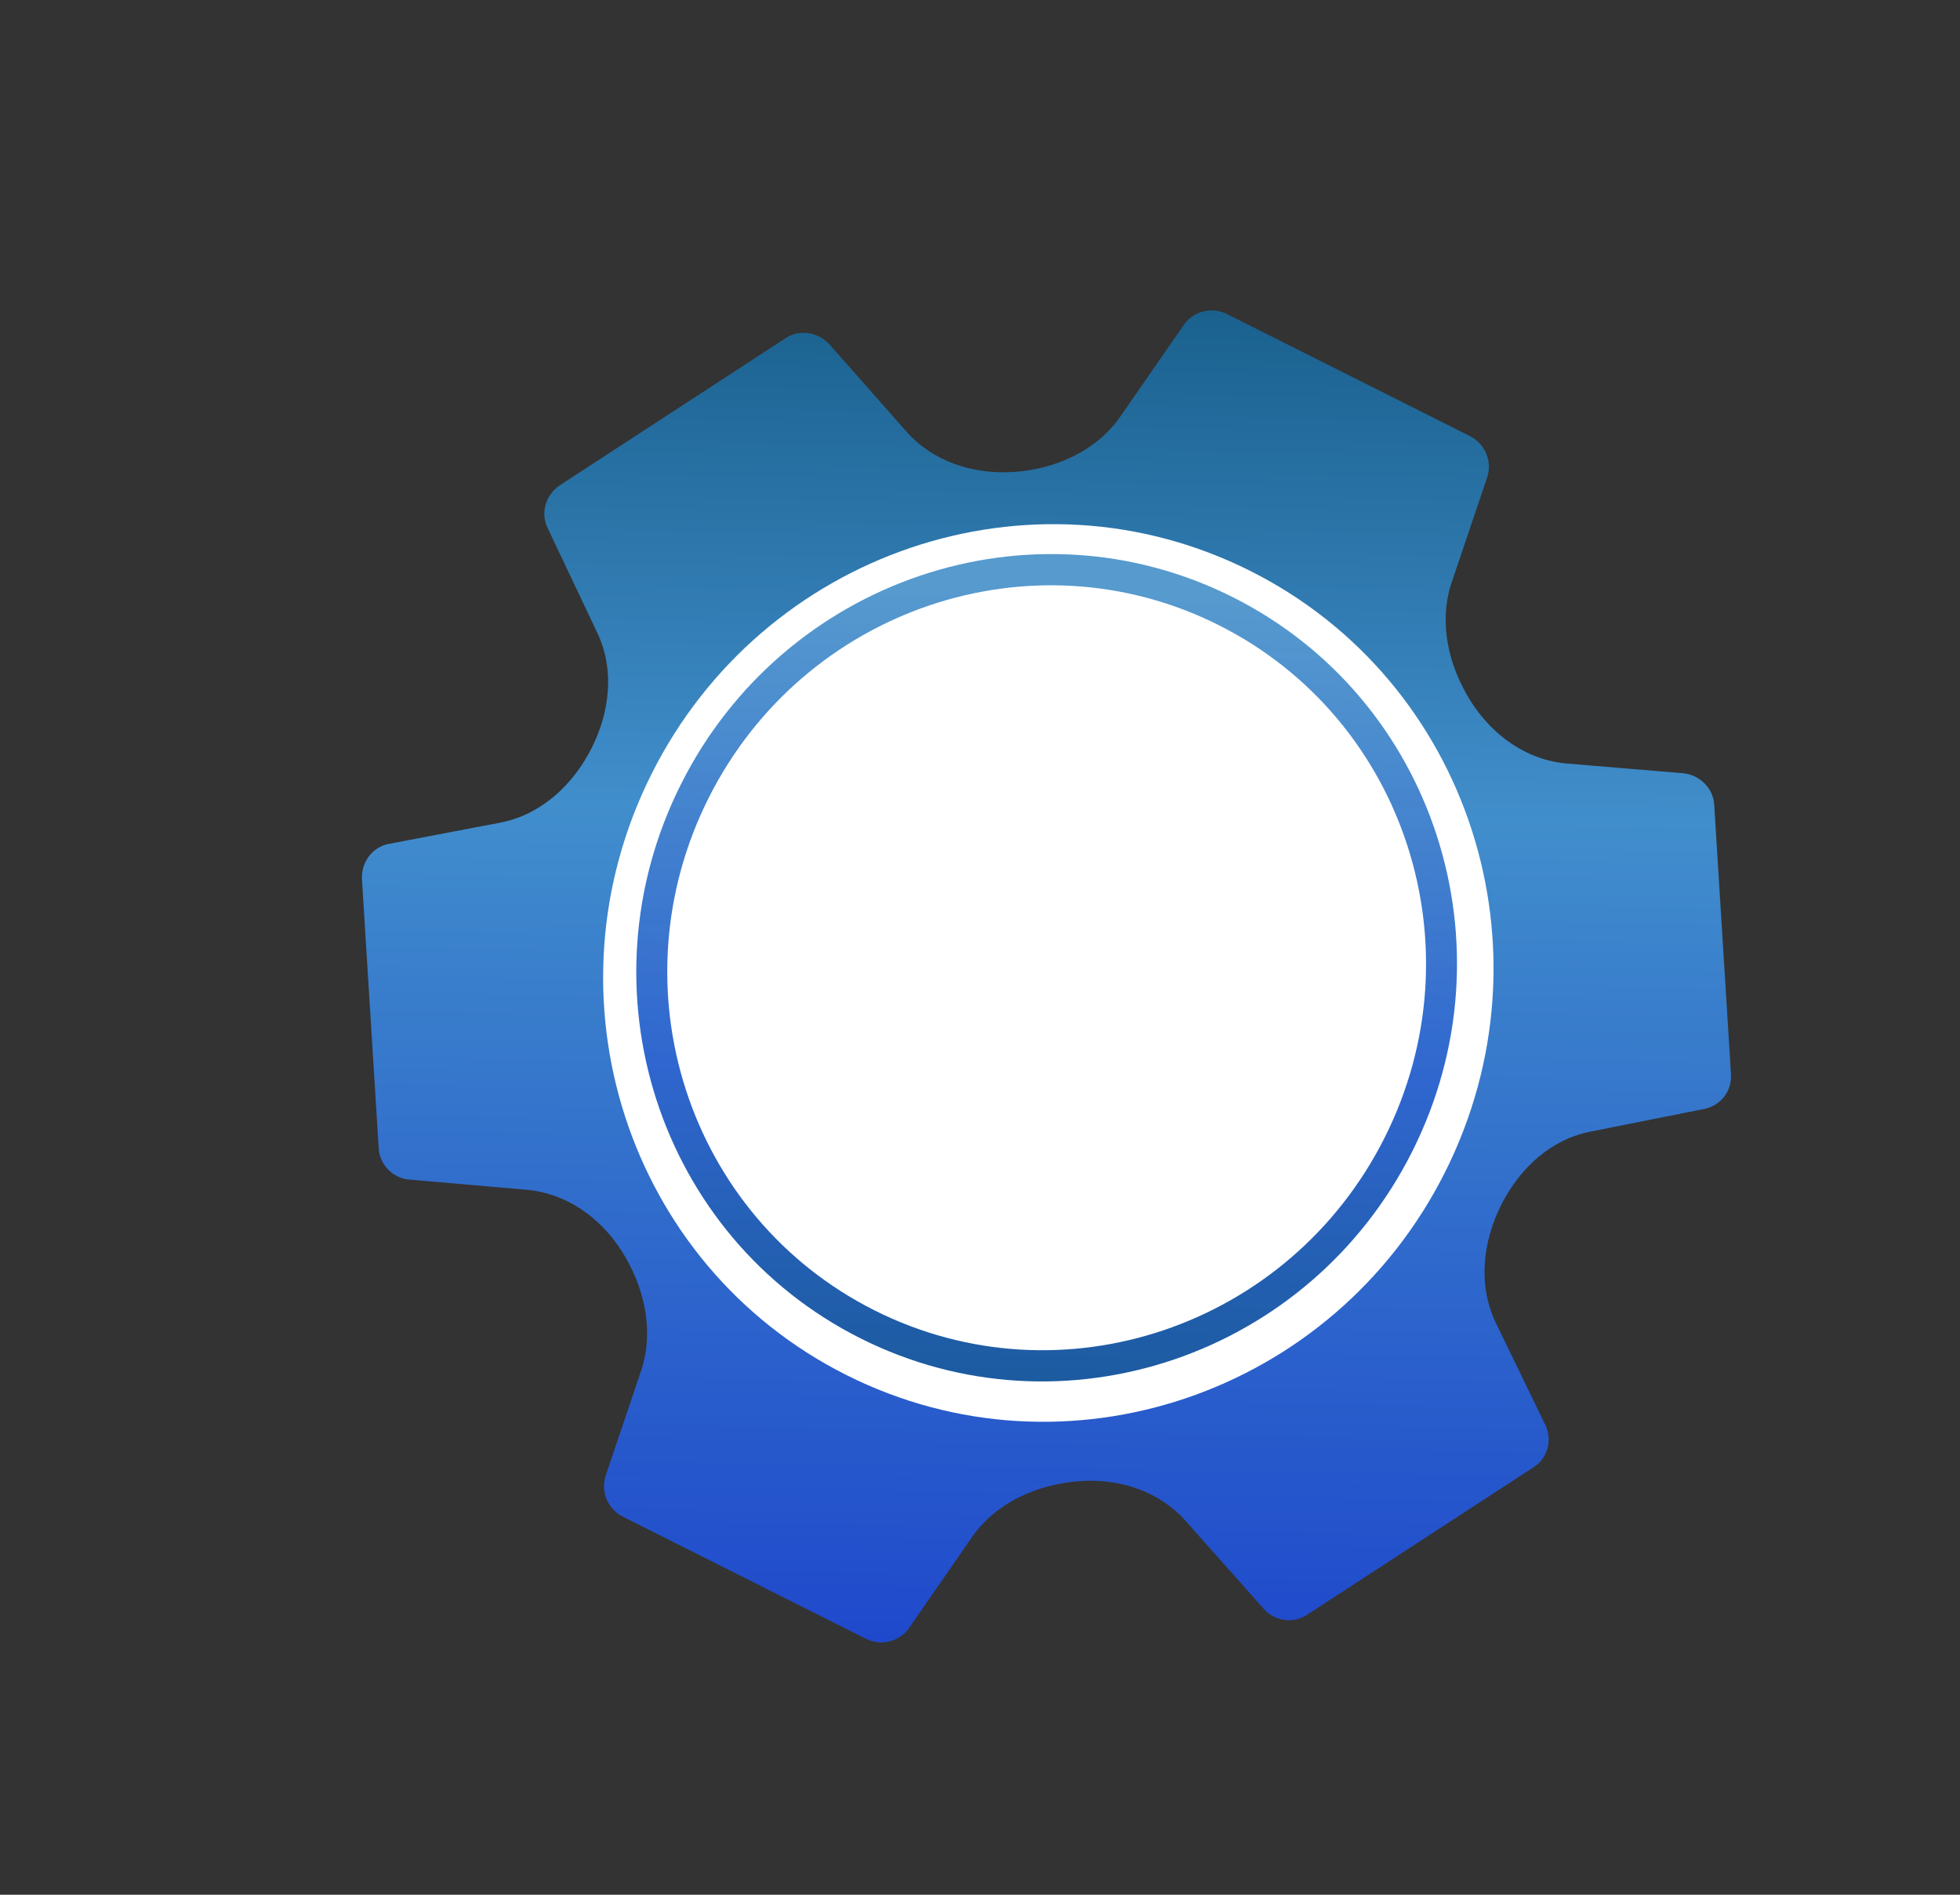 <?xml version="1.0" encoding="UTF-8"?> <svg xmlns="http://www.w3.org/2000/svg" width="150" height="145" viewBox="0 0 150 145" fill="none"><rect x="0" y="0" width="150" height="145" fill="#333333" stroke="none"/><path d="M88.177 58.617C92.484 60.781 95.763 64.554 97.291 69.105C98.82 73.655 98.473 78.612 96.327 82.883C94.18 87.155 90.411 90.392 85.848 91.882C81.284 93.372 76.301 92.993 71.993 90.829C67.686 88.665 64.407 84.892 62.879 80.342C61.35 75.791 61.697 70.835 63.844 66.563C65.99 62.292 69.759 59.055 74.323 57.565C78.886 56.074 83.869 56.453 88.177 58.617ZM45.72 48.446C47.039 51.227 46.676 54.464 45.282 57.237C43.846 60.096 41.379 62.367 38.263 62.96L29.735 64.584C28.506 64.831 27.65 65.957 27.699 67.249L28.98 87.834C29.028 89.126 30.073 90.169 31.302 90.268L40.269 91.046C43.319 91.311 45.907 93.135 47.563 95.716C49.307 98.435 50.099 101.834 49.056 104.924L46.335 112.979C46.158 113.568 46.195 114.202 46.442 114.769C46.689 115.337 47.129 115.8 47.685 116.077L66.246 125.403C67.406 125.986 68.797 125.647 69.537 124.636L74.376 117.646C76.232 114.964 79.433 113.57 82.655 113.347C85.715 113.135 88.722 114.123 90.755 116.412L96.732 123.141C97.545 124.068 99.006 124.284 100.071 123.551L117.351 112.292C118.463 111.583 118.809 110.201 118.274 109.067L114.486 101.256C113.103 98.403 113.452 95.067 114.888 92.209C116.282 89.435 118.662 87.212 121.68 86.609L130.435 84.863C131.664 84.615 132.566 83.513 132.472 82.197L131.19 61.613C131.142 60.321 130.074 59.323 128.868 59.178L119.94 58.434C116.859 58.177 114.246 56.308 112.58 53.698C110.852 50.992 110.067 47.624 111.104 44.552L113.835 36.468C114.204 35.27 113.646 33.952 112.486 33.369L93.924 24.044C92.764 23.461 91.374 23.799 90.633 24.811L85.752 31.861C83.918 34.511 80.772 35.903 77.588 36.117C74.475 36.326 71.401 35.332 69.34 32.996L63.438 26.305C62.602 25.424 61.164 25.163 60.099 25.895L42.819 37.154C41.754 37.887 41.361 39.245 41.896 40.379L45.72 48.446Z" fill="url(#paint0_linear_2220_35)"></path><path d="M95.688 43.693C78.922 35.27 58.411 42.217 49.874 59.209C41.337 76.201 48.007 96.804 64.772 105.227C81.537 113.65 102.048 106.704 110.585 89.712C119.123 72.72 112.453 52.116 95.688 43.693Z" fill="white"></path><path d="M94.348 45.701C78.895 37.937 59.989 44.34 52.12 60.003C44.251 75.665 50.399 94.656 65.852 102.419C81.305 110.183 100.211 103.78 108.08 88.118C115.949 72.456 109.801 53.465 94.348 45.701Z" fill="url(#paint1_linear_2220_35)"></path><path d="M93.274 47.842C78.987 40.664 61.508 46.584 54.233 61.064C46.957 75.544 52.641 93.102 66.928 100.279C81.215 107.457 98.694 101.538 105.969 87.058C113.245 72.577 107.561 55.02 93.274 47.842Z" fill="white"></path><defs><linearGradient id="paint0_linear_2220_35" x1="66.036" y1="131.664" x2="68.172" y2="9.711" gradientUnits="userSpaceOnUse"><stop stop-color="#1B43D2" stop-opacity="0.96"></stop><stop offset="0.572" stop-color="#418ECC"></stop><stop offset="1" stop-color="#0C5178"></stop></linearGradient><linearGradient id="paint1_linear_2220_35" x1="89.359" y1="125.381" x2="91.509" y2="45.624" gradientUnits="userSpaceOnUse"><stop stop-color="#0C5178"></stop><stop offset="0.536" stop-color="#2F66CF"></stop><stop offset="1" stop-color="#3988C6" stop-opacity="0.85"></stop></linearGradient></defs></svg> 
